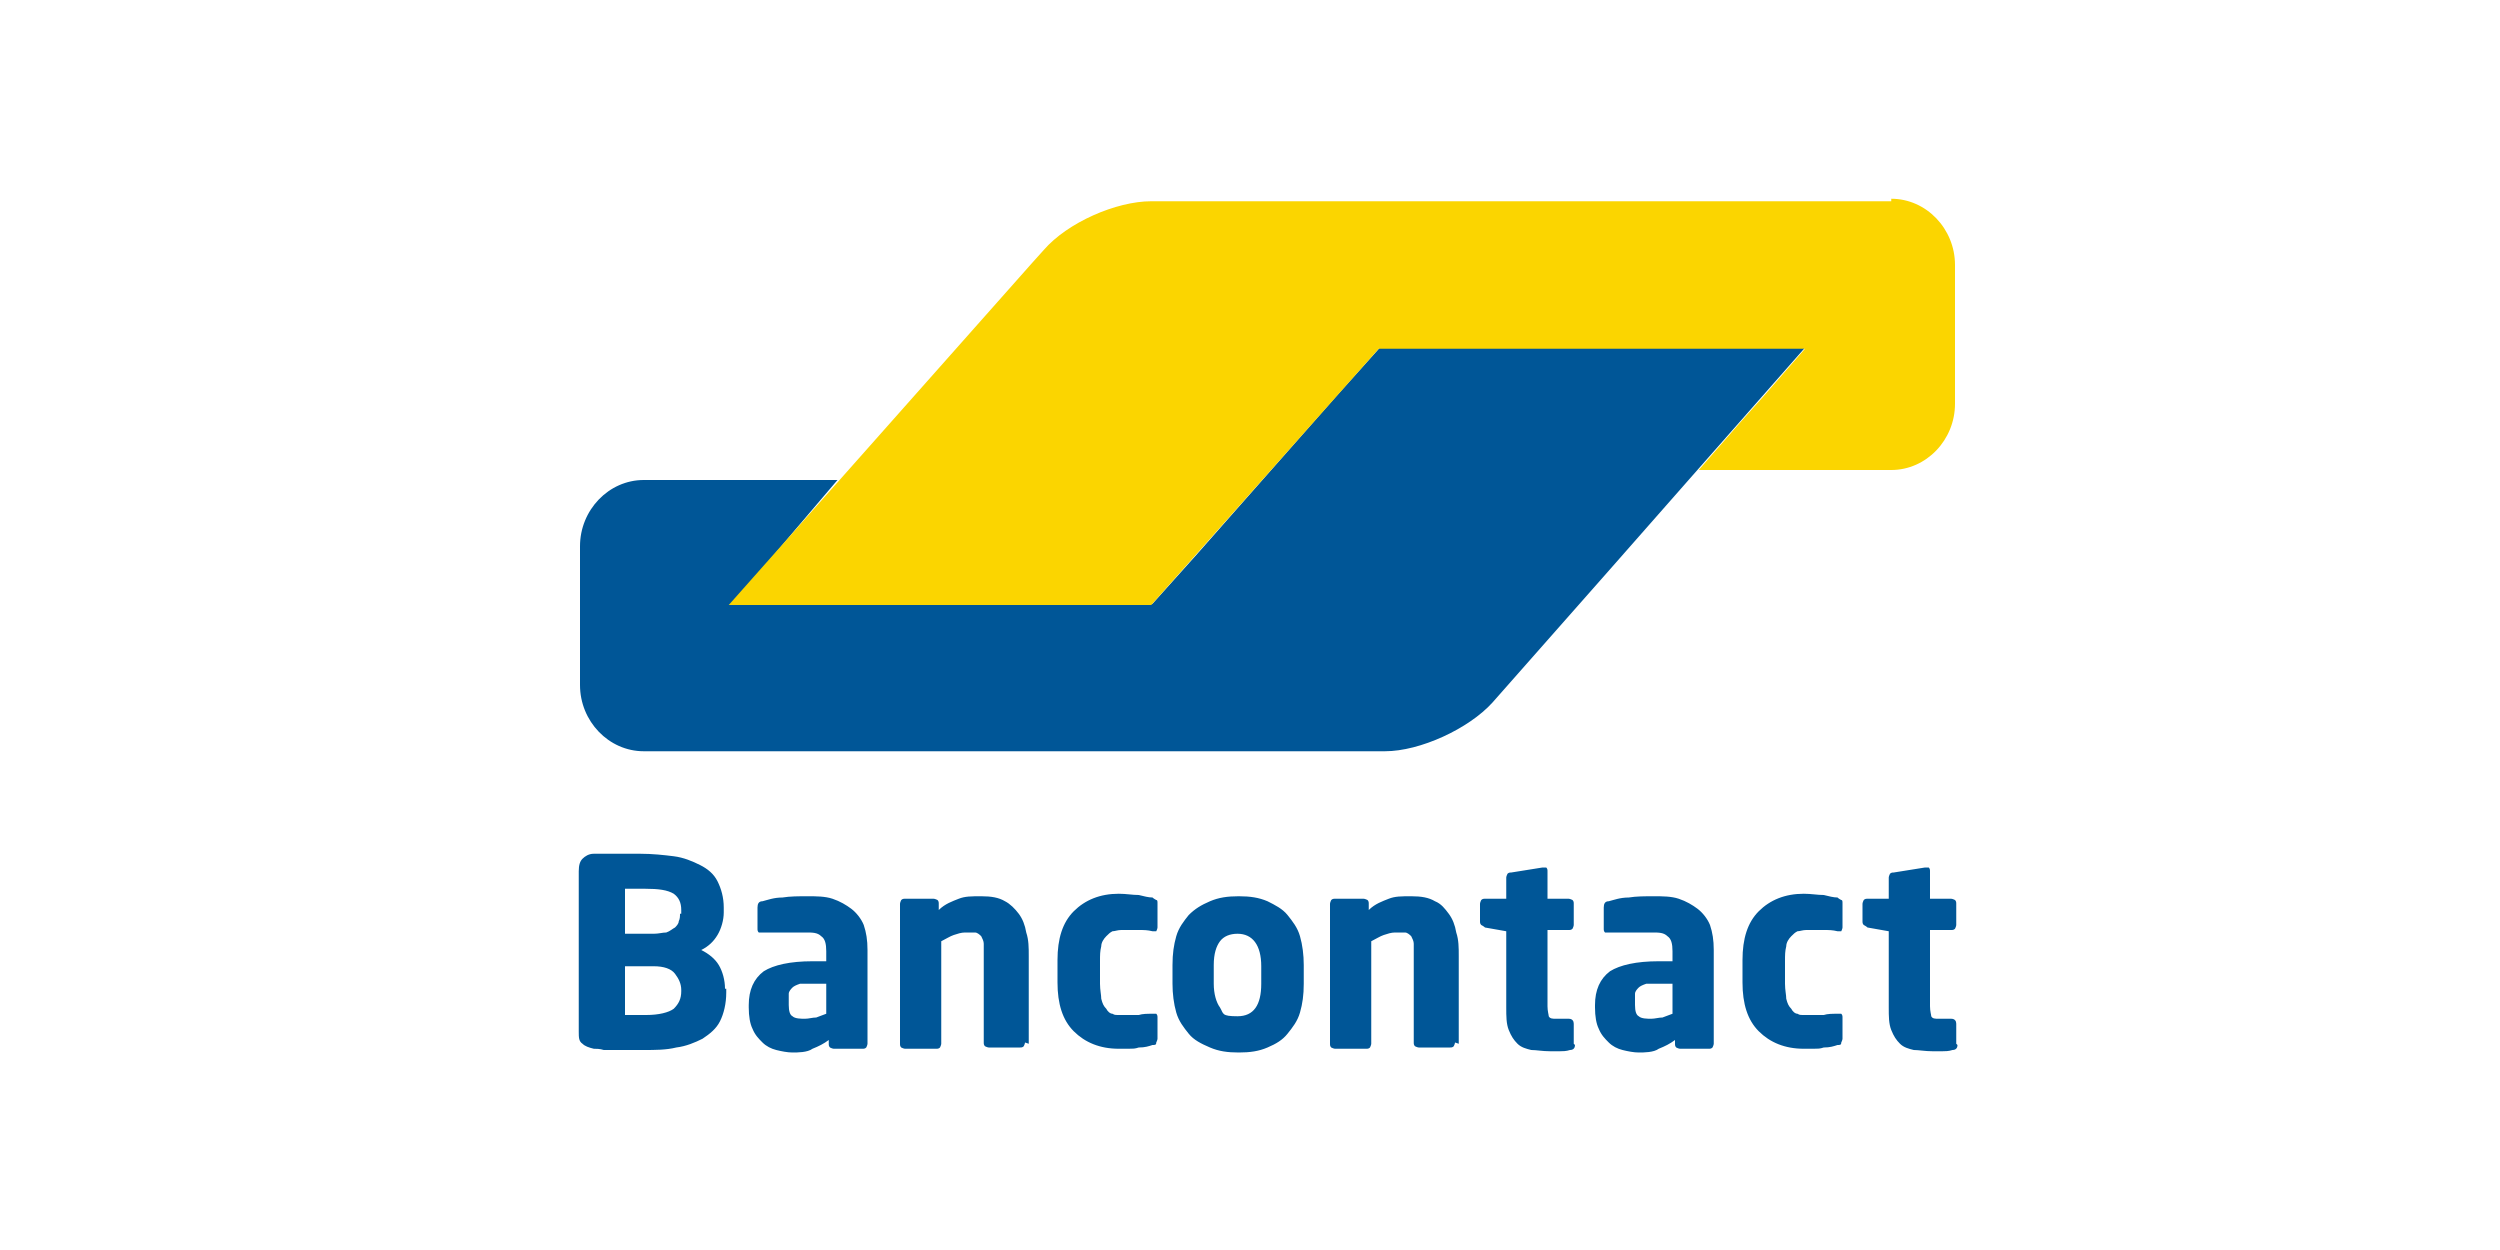 <?xml version="1.0" encoding="UTF-8"?>
<svg id="Ebene_1" xmlns="http://www.w3.org/2000/svg" version="1.1" viewBox="0 0 200 100">
  <!-- Generator: Adobe Illustrator 29.6.1, SVG Export Plug-In . SVG Version: 2.1.1 Build 9)  -->
  <defs>
    <style>
      .st0 {
        fill: #005697;
      }

      .st0, .st1 {
        fill-rule: evenodd;
      }

      .st1 {
        fill: #fbd500;
      }
    </style>
  </defs>
  <path id="Fill-4" class="st0" d="M144.5,27.8h-34.1l-3.5,3.9-11.2,12.7h0s-3.5,3.9-3.5,3.9h-33.6l3.4-4,1.6-1.9,3.4-4h-15.5c-2.8,0-5.1,2.4-5.1,5.3h0v11.1c0,2.9,2.3,5.3,5.1,5.3h59.3c2.8,0,6.7-1.8,8.6-3.9l9-10.2,16.1-18.3Z"/>
  <path id="Fill-6" class="st1" d="M151.3,15.9c2.8,0,5.1,2.4,5.1,5.3v11.1c0,2.9-2.3,5.3-5.1,5.3h-15.4l3.4-3.9h0l1.7-1.9,3.4-3.9h-34.1l-18.2,20.5h-33.8l24.3-27.4.9-1c1.9-2.2,5.8-3.9,8.6-3.9h59.2Z"/>
  <path id="Fill-8" class="st0" d="M58,79.1c0-.7-.2-1.4-.5-1.9-.3-.5-.8-.9-1.4-1.2.6-.3,1-.7,1.3-1.2.3-.5.5-1.2.5-1.8v-.4c0-.8-.2-1.5-.5-2.1-.3-.6-.8-1-1.4-1.3-.6-.3-1.3-.6-2.1-.7-.8-.1-1.7-.2-2.7-.2s-.7,0-1,0c-.4,0-.7,0-1.1,0-.3,0-.7,0-.9,0-.3,0-.5,0-.7,0-.4,0-.7.2-.9.4-.2.2-.3.5-.3,1v12.8c0,.5,0,.8.3,1,.2.2.5.3.9.4.2,0,.5,0,.8.1.3,0,.6,0,1,0,.3,0,.7,0,1.1,0,.4,0,.7,0,1.1,0,.9,0,1.8,0,2.6-.2.8-.1,1.5-.4,2.1-.7.6-.4,1.1-.8,1.4-1.4.3-.6.5-1.4.5-2.3v-.3ZM54.4,73.1c0,.2,0,.4-.1.6,0,.2-.2.4-.3.5-.2.1-.4.3-.7.4-.3,0-.6.1-1,.1h-2.3v-3.6c0,0,.2,0,.3,0,.1,0,.3,0,.5,0h.8c1.1,0,1.8.1,2.3.4.4.3.6.7.6,1.3v.3ZM54.5,79.3c0,.6-.2,1-.6,1.4-.4.3-1.2.5-2.2.5h-.3c-.2,0-.3,0-.5,0-.2,0-.3,0-.5,0h-.4v-3.9h2.3c.8,0,1.4.2,1.7.6.3.4.5.8.5,1.3v.2ZM69.4,76c0-.8-.1-1.4-.3-2-.2-.5-.6-1-1-1.3-.4-.3-.9-.6-1.5-.8-.6-.2-1.3-.2-2-.2s-1.4,0-2,.1c-.7,0-1.2.2-1.6.3-.3,0-.4.2-.4.5v1.7c0,.1,0,.2.1.3,0,0,.2,0,.3,0h.1c.2,0,.4,0,.6,0,.3,0,.5,0,.8,0,.3,0,.6,0,1,0,.3,0,.7,0,1,0,.5,0,.9,0,1.2.3.3.2.4.6.4,1.2v.8h-1.1c-1.8,0-3.1.3-3.9.8-.8.6-1.2,1.5-1.2,2.7v.2c0,.7.1,1.3.3,1.7.2.5.5.8.8,1.1.3.3.7.5,1.1.6.4.1.9.2,1.3.2s1.2,0,1.6-.3c.5-.2.9-.4,1.3-.7v.3c0,.1,0,.2.1.3,0,0,.2.1.3.1h2.3c.1,0,.2,0,.3-.1,0,0,.1-.2.1-.3v-7.5ZM66.1,81.1c-.3.1-.5.2-.8.3-.3,0-.6.1-.9.1s-.8,0-1-.2c-.2-.1-.3-.4-.3-.9v-.2c0-.3,0-.5,0-.7,0-.2.2-.4.3-.5.1-.1.3-.2.6-.3.2,0,.5,0,.9,0h1.2v2.3ZM82.3,83.5v-7c0-.7,0-1.3-.2-1.9-.1-.6-.3-1.1-.6-1.5-.3-.4-.7-.8-1.1-1-.5-.3-1.1-.4-1.9-.4s-1.3,0-1.8.2c-.5.2-1.1.4-1.6.9v-.5c0-.1,0-.2-.1-.3,0,0-.2-.1-.3-.1h-2.3c-.1,0-.2,0-.3.1,0,0-.1.2-.1.3v11.2c0,.1,0,.2.1.3,0,0,.2.1.3.1h2.5c.1,0,.2,0,.3-.1,0,0,.1-.2.1-.3v-8.2c.4-.2.7-.4,1-.5.3-.1.6-.2.9-.2s.6,0,.8,0c.2,0,.4.2.5.3.1.2.2.4.2.6,0,.3,0,.6,0,.9v7c0,.1,0,.2.1.3,0,0,.2.1.3.1h2.5c.1,0,.2,0,.3-.1,0,0,.1-.2.1-.3h0ZM92.6,83.3v-1.9c0-.1,0-.2-.1-.3,0,0-.2,0-.3,0h0c-.4,0-.8,0-1.1.1-.4,0-.8,0-1.4,0s-.5,0-.7-.1c-.2,0-.4-.2-.5-.4-.2-.2-.3-.4-.4-.8,0-.3-.1-.7-.1-1.2v-1.8c0-.5,0-.8.1-1.2,0-.3.2-.6.4-.8.2-.2.3-.3.5-.4.2,0,.4-.1.7-.1.6,0,1.1,0,1.4,0,.4,0,.7,0,1.1.1h0c.1,0,.2,0,.3,0,0,0,.1-.2.1-.3v-1.9c0-.2,0-.3-.1-.3,0,0-.2-.1-.3-.2-.3,0-.7-.1-1.1-.2-.5,0-1-.1-1.6-.1-1.5,0-2.7.5-3.6,1.4-.9.9-1.3,2.2-1.3,3.9v1.8c0,1.7.4,3,1.3,3.9.9.9,2.1,1.4,3.6,1.4s1.2,0,1.6-.1c.5,0,.8-.1,1.1-.2.2,0,.3,0,.3-.2,0,0,.1-.2.1-.3h0ZM104.3,77.2c0-.8-.1-1.6-.3-2.3-.2-.7-.6-1.2-1-1.7-.4-.5-1-.8-1.6-1.1-.7-.3-1.4-.4-2.3-.4s-1.6.1-2.3.4c-.7.3-1.2.6-1.7,1.1-.4.5-.8,1-1,1.7-.2.7-.3,1.4-.3,2.3v1.5c0,.8.1,1.6.3,2.3.2.7.6,1.2,1,1.7.4.5,1,.8,1.7,1.1.7.3,1.4.4,2.3.4s1.6-.1,2.3-.4c.7-.3,1.2-.6,1.6-1.1.4-.5.8-1,1-1.7.2-.7.3-1.4.3-2.3v-1.5ZM100.9,78.7c0,1.7-.6,2.6-1.9,2.6s-1.1-.2-1.4-.7c-.3-.4-.5-1.1-.5-1.9v-1.5c0-.9.2-1.5.5-1.9.3-.4.8-.6,1.4-.6,1.2,0,1.9.9,1.9,2.6v1.5ZM116.7,83.5v-7c0-.7,0-1.3-.2-1.9-.1-.6-.3-1.1-.6-1.5-.3-.4-.6-.8-1.1-1-.5-.3-1.1-.4-1.9-.4s-1.3,0-1.8.2c-.5.2-1.1.4-1.6.9v-.5c0-.1,0-.2-.1-.3,0,0-.2-.1-.3-.1h-2.3c-.1,0-.2,0-.3.1,0,0-.1.2-.1.3v11.2c0,.1,0,.2.1.3,0,0,.2.1.3.1h2.5c.1,0,.2,0,.3-.1,0,0,.1-.2.1-.3v-8.2c.4-.2.7-.4,1-.5.3-.1.6-.2.9-.2s.6,0,.8,0c.2,0,.4.2.5.3.1.2.2.4.2.6,0,.3,0,.6,0,.9v7c0,.1,0,.2.1.3,0,0,.2.1.3.1h2.5c.1,0,.2,0,.3-.1,0,0,.1-.2.1-.3h0ZM125.9,83.5v-1.6c0-.2-.1-.4-.4-.4h-1c-.3,0-.5,0-.6-.2,0-.1-.1-.4-.1-.8v-6.1h1.7c.1,0,.2,0,.3-.1,0,0,.1-.2.1-.3v-1.7c0-.1,0-.2-.1-.3,0,0-.2-.1-.3-.1h-1.7v-2.2c0-.1,0-.2-.1-.3,0,0-.2,0-.3,0h0l-2.5.4c-.1,0-.2,0-.3.1,0,0-.1.2-.1.3v1.7h-1.7c-.1,0-.2,0-.3.1,0,0-.1.2-.1.3v1.4c0,.1,0,.2.1.3,0,0,.2.1.3.2l1.7.3v6.1c0,.7,0,1.3.2,1.8.2.5.4.8.7,1.1.3.3.7.4,1.1.5.4,0,.9.1,1.5.1s.6,0,.8,0c.2,0,.5,0,.8-.1.3,0,.4-.2.4-.4h0ZM137.1,76c0-.8-.1-1.4-.3-2-.2-.5-.6-1-1-1.3-.4-.3-.9-.6-1.5-.8-.6-.2-1.3-.2-2-.2s-1.4,0-2,.1c-.7,0-1.2.2-1.6.3-.3,0-.4.2-.4.5v1.7c0,.1,0,.2.1.3,0,0,.2,0,.3,0h.1c.2,0,.4,0,.6,0,.3,0,.5,0,.8,0,.3,0,.6,0,1,0,.3,0,.7,0,1,0,.5,0,.9,0,1.2.3.3.2.4.6.4,1.2v.8h-1.1c-1.8,0-3.1.3-3.9.8-.8.6-1.2,1.5-1.2,2.7v.2c0,.7.1,1.3.3,1.7.2.5.5.8.8,1.1.3.3.7.5,1.1.6.4.1.9.2,1.3.2s1.2,0,1.6-.3c.5-.2.9-.4,1.3-.7v.3c0,.1,0,.2.1.3,0,0,.2.1.3.1h2.3c.1,0,.2,0,.3-.1,0,0,.1-.2.1-.3v-7.5ZM133.8,81.1c-.3.1-.5.2-.8.3-.3,0-.6.1-.9.1s-.8,0-1-.2c-.2-.1-.3-.4-.3-.9v-.2c0-.3,0-.5,0-.7,0-.2.2-.4.3-.5.1-.1.3-.2.6-.3.2,0,.5,0,.9,0h1.2v2.3ZM147.4,83.3v-1.9c0-.1,0-.2-.1-.3,0,0-.2,0-.3,0h0c-.4,0-.8,0-1.1.1-.4,0-.8,0-1.4,0s-.5,0-.7-.1c-.2,0-.4-.2-.5-.4-.2-.2-.3-.4-.4-.8,0-.3-.1-.7-.1-1.2v-1.8c0-.5,0-.8.1-1.2,0-.3.2-.6.4-.8.2-.2.3-.3.5-.4.2,0,.4-.1.7-.1.6,0,1.1,0,1.4,0,.4,0,.7,0,1.1.1h0c.1,0,.2,0,.3,0,0,0,.1-.2.1-.3v-1.9c0-.2,0-.3-.1-.3,0,0-.2-.1-.3-.2-.3,0-.7-.1-1.1-.2-.5,0-1-.1-1.6-.1-1.5,0-2.7.5-3.6,1.4-.9.9-1.3,2.2-1.3,3.9v1.8c0,1.7.4,3,1.3,3.9.9.9,2.1,1.4,3.6,1.4s1.2,0,1.6-.1c.5,0,.8-.1,1.1-.2.2,0,.3,0,.3-.2,0,0,.1-.2.1-.3h0ZM156.5,83.5v-1.6c0-.2-.1-.4-.4-.4h-1c-.3,0-.5,0-.6-.2,0-.1-.1-.4-.1-.8v-6.1h1.7c.1,0,.2,0,.3-.1,0,0,.1-.2.1-.3v-1.7c0-.1,0-.2-.1-.3,0,0-.2-.1-.3-.1h-1.7v-2.2c0-.1,0-.2-.1-.3,0,0-.2,0-.3,0h0l-2.5.4c-.1,0-.2,0-.3.1,0,0-.1.2-.1.3v1.7h-1.7c-.1,0-.2,0-.3.1,0,0-.1.2-.1.3v1.4c0,.1,0,.2.1.3,0,0,.2.1.3.2l1.7.3v6.1c0,.7,0,1.3.2,1.8.2.5.4.8.7,1.1.3.3.7.4,1.1.5.4,0,.9.1,1.5.1s.6,0,.8,0c.2,0,.5,0,.8-.1.3,0,.4-.2.4-.4h0Z"/>
</svg>